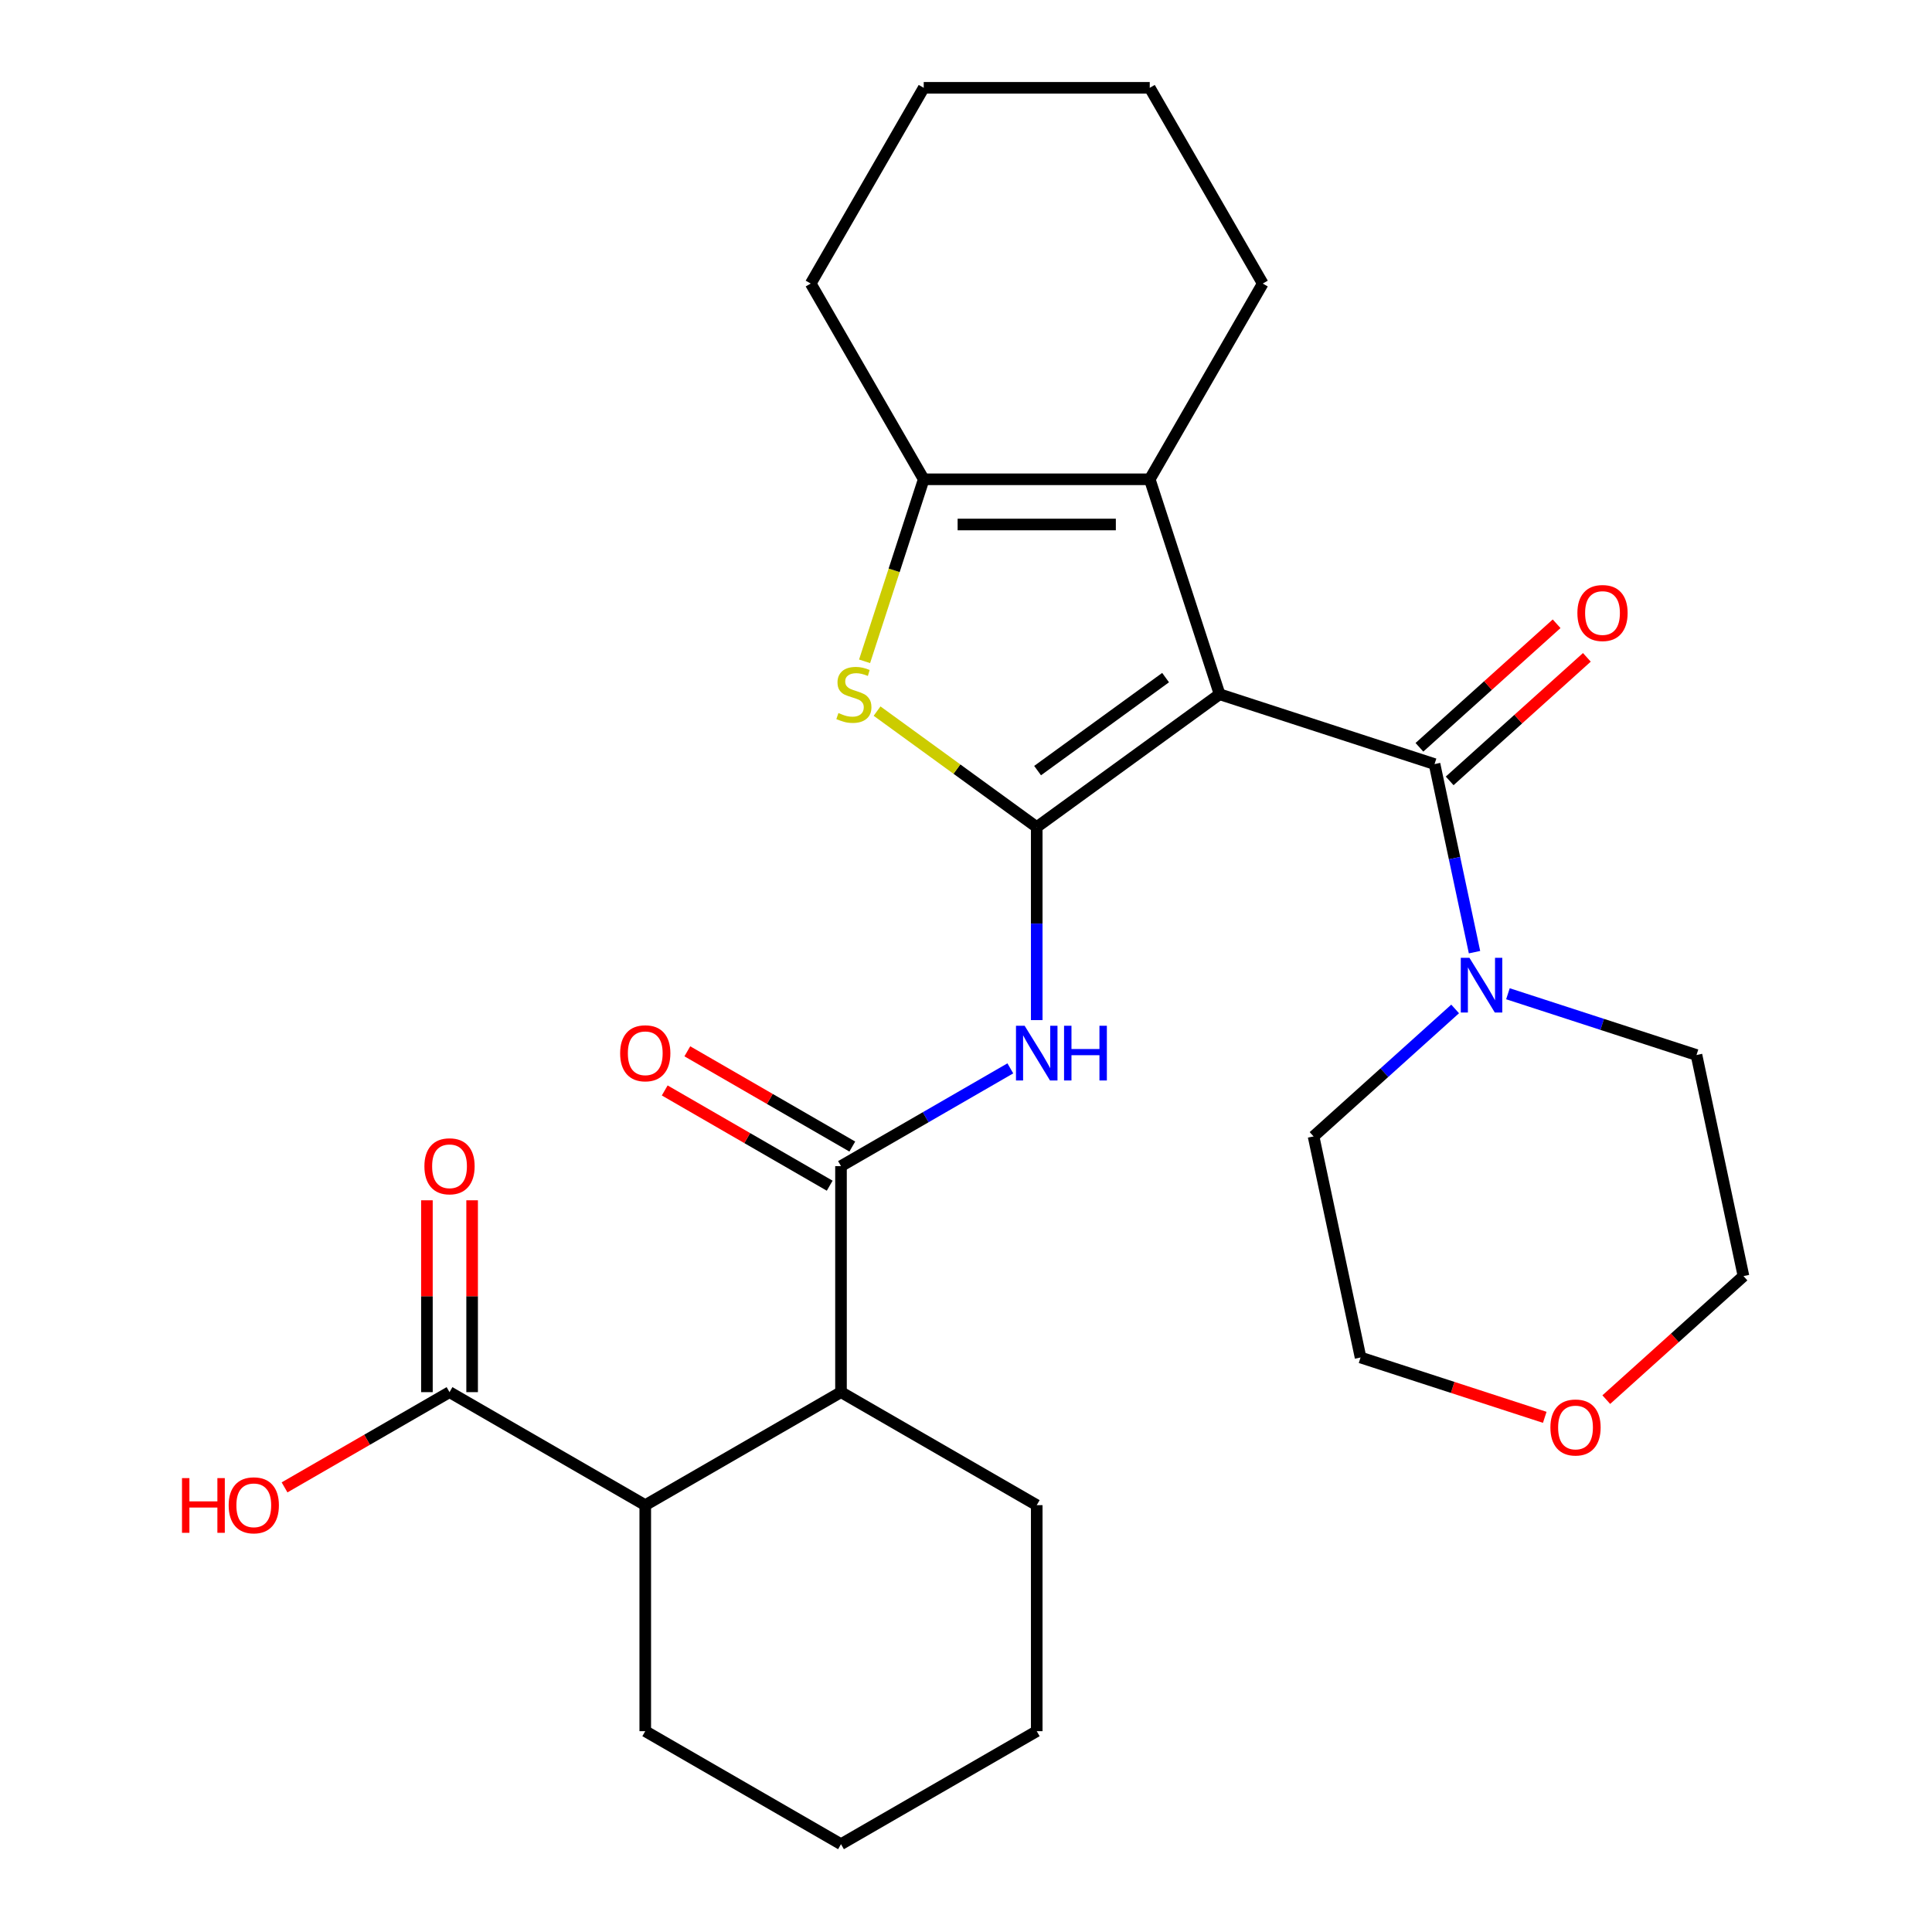 <?xml version='1.0' encoding='iso-8859-1'?>
<svg version='1.1' baseProfile='full'
              xmlns='http://www.w3.org/2000/svg'
                      xmlns:rdkit='http://www.rdkit.org/xml'
                      xmlns:xlink='http://www.w3.org/1999/xlink'
                  xml:space='preserve'
width='1000px' height='1000px' viewBox='0 0 1000 1000'>
<!-- END OF HEADER -->
<rect style='opacity:1.0;fill:#FFFFFF;stroke:none' width='1000' height='1000' x='0' y='0'> </rect>
<path class='bond-0' d='M 631.256,359.342 L 536.612,428.105' style='fill:none;fill-rule:evenodd;stroke:#000000;stroke-width:6px;stroke-linecap:butt;stroke-linejoin:miter;stroke-opacity:1' />
<path class='bond-0' d='M 603.307,350.728 L 537.056,398.862' style='fill:none;fill-rule:evenodd;stroke:#000000;stroke-width:6px;stroke-linecap:butt;stroke-linejoin:miter;stroke-opacity:1' />
<path class='bond-1' d='M 631.256,359.342 L 742.517,395.493' style='fill:none;fill-rule:evenodd;stroke:#000000;stroke-width:6px;stroke-linecap:butt;stroke-linejoin:miter;stroke-opacity:1' />
<path class='bond-3' d='M 631.256,359.342 L 595.105,248.081' style='fill:none;fill-rule:evenodd;stroke:#000000;stroke-width:6px;stroke-linecap:butt;stroke-linejoin:miter;stroke-opacity:1' />
<path class='bond-2' d='M 536.612,428.105 L 495.292,398.085' style='fill:none;fill-rule:evenodd;stroke:#000000;stroke-width:6px;stroke-linecap:butt;stroke-linejoin:miter;stroke-opacity:1' />
<path class='bond-2' d='M 495.292,398.085 L 453.972,368.064' style='fill:none;fill-rule:evenodd;stroke:#CCCC00;stroke-width:6px;stroke-linecap:butt;stroke-linejoin:miter;stroke-opacity:1' />
<path class='bond-4' d='M 536.612,428.105 L 536.612,478.056' style='fill:none;fill-rule:evenodd;stroke:#000000;stroke-width:6px;stroke-linecap:butt;stroke-linejoin:miter;stroke-opacity:1' />
<path class='bond-4' d='M 536.612,478.056 L 536.612,528.007' style='fill:none;fill-rule:evenodd;stroke:#0000FF;stroke-width:6px;stroke-linecap:butt;stroke-linejoin:miter;stroke-opacity:1' />
<path class='bond-7' d='M 742.517,395.493 L 752.863,444.166' style='fill:none;fill-rule:evenodd;stroke:#000000;stroke-width:6px;stroke-linecap:butt;stroke-linejoin:miter;stroke-opacity:1' />
<path class='bond-7' d='M 752.863,444.166 L 763.208,492.839' style='fill:none;fill-rule:evenodd;stroke:#0000FF;stroke-width:6px;stroke-linecap:butt;stroke-linejoin:miter;stroke-opacity:1' />
<path class='bond-11' d='M 750.345,404.187 L 785.852,372.217' style='fill:none;fill-rule:evenodd;stroke:#000000;stroke-width:6px;stroke-linecap:butt;stroke-linejoin:miter;stroke-opacity:1' />
<path class='bond-11' d='M 785.852,372.217 L 821.358,340.246' style='fill:none;fill-rule:evenodd;stroke:#FF0000;stroke-width:6px;stroke-linecap:butt;stroke-linejoin:miter;stroke-opacity:1' />
<path class='bond-11' d='M 734.689,386.799 L 770.196,354.829' style='fill:none;fill-rule:evenodd;stroke:#000000;stroke-width:6px;stroke-linecap:butt;stroke-linejoin:miter;stroke-opacity:1' />
<path class='bond-11' d='M 770.196,354.829 L 805.702,322.859' style='fill:none;fill-rule:evenodd;stroke:#FF0000;stroke-width:6px;stroke-linecap:butt;stroke-linejoin:miter;stroke-opacity:1' />
<path class='bond-28' d='M 447.506,342.298 L 462.812,295.19' style='fill:none;fill-rule:evenodd;stroke:#CCCC00;stroke-width:6px;stroke-linecap:butt;stroke-linejoin:miter;stroke-opacity:1' />
<path class='bond-28' d='M 462.812,295.19 L 478.118,248.081' style='fill:none;fill-rule:evenodd;stroke:#000000;stroke-width:6px;stroke-linecap:butt;stroke-linejoin:miter;stroke-opacity:1' />
<path class='bond-5' d='M 595.105,248.081 L 478.118,248.081' style='fill:none;fill-rule:evenodd;stroke:#000000;stroke-width:6px;stroke-linecap:butt;stroke-linejoin:miter;stroke-opacity:1' />
<path class='bond-5' d='M 577.557,271.479 L 495.666,271.479' style='fill:none;fill-rule:evenodd;stroke:#000000;stroke-width:6px;stroke-linecap:butt;stroke-linejoin:miter;stroke-opacity:1' />
<path class='bond-16' d='M 595.105,248.081 L 653.599,146.768' style='fill:none;fill-rule:evenodd;stroke:#000000;stroke-width:6px;stroke-linecap:butt;stroke-linejoin:miter;stroke-opacity:1' />
<path class='bond-6' d='M 522.947,552.981 L 479.123,578.283' style='fill:none;fill-rule:evenodd;stroke:#0000FF;stroke-width:6px;stroke-linecap:butt;stroke-linejoin:miter;stroke-opacity:1' />
<path class='bond-6' d='M 479.123,578.283 L 435.298,603.585' style='fill:none;fill-rule:evenodd;stroke:#000000;stroke-width:6px;stroke-linecap:butt;stroke-linejoin:miter;stroke-opacity:1' />
<path class='bond-17' d='M 478.118,248.081 L 419.625,146.768' style='fill:none;fill-rule:evenodd;stroke:#000000;stroke-width:6px;stroke-linecap:butt;stroke-linejoin:miter;stroke-opacity:1' />
<path class='bond-8' d='M 435.298,603.585 L 435.298,720.572' style='fill:none;fill-rule:evenodd;stroke:#000000;stroke-width:6px;stroke-linecap:butt;stroke-linejoin:miter;stroke-opacity:1' />
<path class='bond-12' d='M 441.148,593.454 L 398.453,568.804' style='fill:none;fill-rule:evenodd;stroke:#000000;stroke-width:6px;stroke-linecap:butt;stroke-linejoin:miter;stroke-opacity:1' />
<path class='bond-12' d='M 398.453,568.804 L 355.759,544.155' style='fill:none;fill-rule:evenodd;stroke:#FF0000;stroke-width:6px;stroke-linecap:butt;stroke-linejoin:miter;stroke-opacity:1' />
<path class='bond-12' d='M 429.449,613.717 L 386.755,589.067' style='fill:none;fill-rule:evenodd;stroke:#000000;stroke-width:6px;stroke-linecap:butt;stroke-linejoin:miter;stroke-opacity:1' />
<path class='bond-12' d='M 386.755,589.067 L 344.06,564.418' style='fill:none;fill-rule:evenodd;stroke:#FF0000;stroke-width:6px;stroke-linecap:butt;stroke-linejoin:miter;stroke-opacity:1' />
<path class='bond-18' d='M 753.175,522.227 L 716.539,555.215' style='fill:none;fill-rule:evenodd;stroke:#0000FF;stroke-width:6px;stroke-linecap:butt;stroke-linejoin:miter;stroke-opacity:1' />
<path class='bond-18' d='M 716.539,555.215 L 679.902,588.203' style='fill:none;fill-rule:evenodd;stroke:#000000;stroke-width:6px;stroke-linecap:butt;stroke-linejoin:miter;stroke-opacity:1' />
<path class='bond-19' d='M 780.505,514.363 L 829.303,530.219' style='fill:none;fill-rule:evenodd;stroke:#0000FF;stroke-width:6px;stroke-linecap:butt;stroke-linejoin:miter;stroke-opacity:1' />
<path class='bond-19' d='M 829.303,530.219 L 878.101,546.074' style='fill:none;fill-rule:evenodd;stroke:#000000;stroke-width:6px;stroke-linecap:butt;stroke-linejoin:miter;stroke-opacity:1' />
<path class='bond-9' d='M 435.298,720.572 L 333.985,779.065' style='fill:none;fill-rule:evenodd;stroke:#000000;stroke-width:6px;stroke-linecap:butt;stroke-linejoin:miter;stroke-opacity:1' />
<path class='bond-20' d='M 435.298,720.572 L 536.612,779.065' style='fill:none;fill-rule:evenodd;stroke:#000000;stroke-width:6px;stroke-linecap:butt;stroke-linejoin:miter;stroke-opacity:1' />
<path class='bond-10' d='M 333.985,779.065 L 232.672,720.572' style='fill:none;fill-rule:evenodd;stroke:#000000;stroke-width:6px;stroke-linecap:butt;stroke-linejoin:miter;stroke-opacity:1' />
<path class='bond-21' d='M 333.985,779.065 L 333.985,896.052' style='fill:none;fill-rule:evenodd;stroke:#000000;stroke-width:6px;stroke-linecap:butt;stroke-linejoin:miter;stroke-opacity:1' />
<path class='bond-13' d='M 244.37,720.572 L 244.37,670.921' style='fill:none;fill-rule:evenodd;stroke:#000000;stroke-width:6px;stroke-linecap:butt;stroke-linejoin:miter;stroke-opacity:1' />
<path class='bond-13' d='M 244.37,670.921 L 244.37,621.27' style='fill:none;fill-rule:evenodd;stroke:#FF0000;stroke-width:6px;stroke-linecap:butt;stroke-linejoin:miter;stroke-opacity:1' />
<path class='bond-13' d='M 220.973,720.572 L 220.973,670.921' style='fill:none;fill-rule:evenodd;stroke:#000000;stroke-width:6px;stroke-linecap:butt;stroke-linejoin:miter;stroke-opacity:1' />
<path class='bond-13' d='M 220.973,670.921 L 220.973,621.27' style='fill:none;fill-rule:evenodd;stroke:#FF0000;stroke-width:6px;stroke-linecap:butt;stroke-linejoin:miter;stroke-opacity:1' />
<path class='bond-15' d='M 232.672,720.572 L 189.977,745.222' style='fill:none;fill-rule:evenodd;stroke:#000000;stroke-width:6px;stroke-linecap:butt;stroke-linejoin:miter;stroke-opacity:1' />
<path class='bond-15' d='M 189.977,745.222 L 147.283,769.871' style='fill:none;fill-rule:evenodd;stroke:#FF0000;stroke-width:6px;stroke-linecap:butt;stroke-linejoin:miter;stroke-opacity:1' />
<path class='bond-14' d='M 799.561,733.61 L 751.893,718.121' style='fill:none;fill-rule:evenodd;stroke:#FF0000;stroke-width:6px;stroke-linecap:butt;stroke-linejoin:miter;stroke-opacity:1' />
<path class='bond-14' d='M 751.893,718.121 L 704.225,702.633' style='fill:none;fill-rule:evenodd;stroke:#000000;stroke-width:6px;stroke-linecap:butt;stroke-linejoin:miter;stroke-opacity:1' />
<path class='bond-30' d='M 831.41,724.445 L 866.917,692.475' style='fill:none;fill-rule:evenodd;stroke:#FF0000;stroke-width:6px;stroke-linecap:butt;stroke-linejoin:miter;stroke-opacity:1' />
<path class='bond-30' d='M 866.917,692.475 L 902.424,660.505' style='fill:none;fill-rule:evenodd;stroke:#000000;stroke-width:6px;stroke-linecap:butt;stroke-linejoin:miter;stroke-opacity:1' />
<path class='bond-24' d='M 653.599,146.768 L 595.105,45.455' style='fill:none;fill-rule:evenodd;stroke:#000000;stroke-width:6px;stroke-linecap:butt;stroke-linejoin:miter;stroke-opacity:1' />
<path class='bond-29' d='M 419.625,146.768 L 478.118,45.455' style='fill:none;fill-rule:evenodd;stroke:#000000;stroke-width:6px;stroke-linecap:butt;stroke-linejoin:miter;stroke-opacity:1' />
<path class='bond-23' d='M 679.902,588.203 L 704.225,702.633' style='fill:none;fill-rule:evenodd;stroke:#000000;stroke-width:6px;stroke-linecap:butt;stroke-linejoin:miter;stroke-opacity:1' />
<path class='bond-22' d='M 878.101,546.074 L 902.424,660.505' style='fill:none;fill-rule:evenodd;stroke:#000000;stroke-width:6px;stroke-linecap:butt;stroke-linejoin:miter;stroke-opacity:1' />
<path class='bond-27' d='M 536.612,779.065 L 536.612,896.052' style='fill:none;fill-rule:evenodd;stroke:#000000;stroke-width:6px;stroke-linecap:butt;stroke-linejoin:miter;stroke-opacity:1' />
<path class='bond-31' d='M 333.985,896.052 L 435.298,954.545' style='fill:none;fill-rule:evenodd;stroke:#000000;stroke-width:6px;stroke-linecap:butt;stroke-linejoin:miter;stroke-opacity:1' />
<path class='bond-25' d='M 595.105,45.455 L 478.118,45.455' style='fill:none;fill-rule:evenodd;stroke:#000000;stroke-width:6px;stroke-linecap:butt;stroke-linejoin:miter;stroke-opacity:1' />
<path class='bond-26' d='M 435.298,954.545 L 536.612,896.052' style='fill:none;fill-rule:evenodd;stroke:#000000;stroke-width:6px;stroke-linecap:butt;stroke-linejoin:miter;stroke-opacity:1' />
<path  class='atom-3' d='M 433.968 369.062
Q 434.288 369.182, 435.608 369.742
Q 436.928 370.302, 438.368 370.662
Q 439.848 370.982, 441.288 370.982
Q 443.968 370.982, 445.528 369.702
Q 447.088 368.382, 447.088 366.102
Q 447.088 364.542, 446.288 363.582
Q 445.528 362.622, 444.328 362.102
Q 443.128 361.582, 441.128 360.982
Q 438.608 360.222, 437.088 359.502
Q 435.608 358.782, 434.528 357.262
Q 433.488 355.742, 433.488 353.182
Q 433.488 349.622, 435.888 347.422
Q 438.328 345.222, 443.128 345.222
Q 446.408 345.222, 450.128 346.782
L 449.208 349.862
Q 445.808 348.462, 443.248 348.462
Q 440.488 348.462, 438.968 349.622
Q 437.448 350.742, 437.488 352.702
Q 437.488 354.222, 438.248 355.142
Q 439.048 356.062, 440.168 356.582
Q 441.328 357.102, 443.248 357.702
Q 445.808 358.502, 447.328 359.302
Q 448.848 360.102, 449.928 361.742
Q 451.048 363.342, 451.048 366.102
Q 451.048 370.022, 448.408 372.142
Q 445.808 374.222, 441.448 374.222
Q 438.928 374.222, 437.008 373.662
Q 435.128 373.142, 432.888 372.222
L 433.968 369.062
' fill='#CCCC00'/>
<path  class='atom-5' d='M 530.352 530.932
L 539.632 545.932
Q 540.552 547.412, 542.032 550.092
Q 543.512 552.772, 543.592 552.932
L 543.592 530.932
L 547.352 530.932
L 547.352 559.252
L 543.472 559.252
L 533.512 542.852
Q 532.352 540.932, 531.112 538.732
Q 529.912 536.532, 529.552 535.852
L 529.552 559.252
L 525.872 559.252
L 525.872 530.932
L 530.352 530.932
' fill='#0000FF'/>
<path  class='atom-5' d='M 550.752 530.932
L 554.592 530.932
L 554.592 542.972
L 569.072 542.972
L 569.072 530.932
L 572.912 530.932
L 572.912 559.252
L 569.072 559.252
L 569.072 546.172
L 554.592 546.172
L 554.592 559.252
L 550.752 559.252
L 550.752 530.932
' fill='#0000FF'/>
<path  class='atom-8' d='M 760.58 495.763
L 769.86 510.763
Q 770.78 512.243, 772.26 514.923
Q 773.74 517.603, 773.82 517.763
L 773.82 495.763
L 777.58 495.763
L 777.58 524.083
L 773.7 524.083
L 763.74 507.683
Q 762.58 505.763, 761.34 503.563
Q 760.14 501.363, 759.78 500.683
L 759.78 524.083
L 756.1 524.083
L 756.1 495.763
L 760.58 495.763
' fill='#0000FF'/>
<path  class='atom-12' d='M 816.455 317.294
Q 816.455 310.494, 819.815 306.694
Q 823.175 302.894, 829.455 302.894
Q 835.735 302.894, 839.095 306.694
Q 842.455 310.494, 842.455 317.294
Q 842.455 324.174, 839.055 328.094
Q 835.655 331.974, 829.455 331.974
Q 823.215 331.974, 819.815 328.094
Q 816.455 324.214, 816.455 317.294
M 829.455 328.774
Q 833.775 328.774, 836.095 325.894
Q 838.455 322.974, 838.455 317.294
Q 838.455 311.734, 836.095 308.934
Q 833.775 306.094, 829.455 306.094
Q 825.135 306.094, 822.775 308.894
Q 820.455 311.694, 820.455 317.294
Q 820.455 323.014, 822.775 325.894
Q 825.135 328.774, 829.455 328.774
' fill='#FF0000'/>
<path  class='atom-13' d='M 320.985 545.172
Q 320.985 538.372, 324.345 534.572
Q 327.705 530.772, 333.985 530.772
Q 340.265 530.772, 343.625 534.572
Q 346.985 538.372, 346.985 545.172
Q 346.985 552.052, 343.585 555.972
Q 340.185 559.852, 333.985 559.852
Q 327.745 559.852, 324.345 555.972
Q 320.985 552.092, 320.985 545.172
M 333.985 556.652
Q 338.305 556.652, 340.625 553.772
Q 342.985 550.852, 342.985 545.172
Q 342.985 539.612, 340.625 536.812
Q 338.305 533.972, 333.985 533.972
Q 329.665 533.972, 327.305 536.772
Q 324.985 539.572, 324.985 545.172
Q 324.985 550.892, 327.305 553.772
Q 329.665 556.652, 333.985 556.652
' fill='#FF0000'/>
<path  class='atom-14' d='M 219.672 603.665
Q 219.672 596.865, 223.032 593.065
Q 226.392 589.265, 232.672 589.265
Q 238.952 589.265, 242.312 593.065
Q 245.672 596.865, 245.672 603.665
Q 245.672 610.545, 242.272 614.465
Q 238.872 618.345, 232.672 618.345
Q 226.432 618.345, 223.032 614.465
Q 219.672 610.585, 219.672 603.665
M 232.672 615.145
Q 236.992 615.145, 239.312 612.265
Q 241.672 609.345, 241.672 603.665
Q 241.672 598.105, 239.312 595.305
Q 236.992 592.465, 232.672 592.465
Q 228.352 592.465, 225.992 595.265
Q 223.672 598.065, 223.672 603.665
Q 223.672 609.385, 225.992 612.265
Q 228.352 615.145, 232.672 615.145
' fill='#FF0000'/>
<path  class='atom-15' d='M 802.486 738.864
Q 802.486 732.064, 805.846 728.264
Q 809.206 724.464, 815.486 724.464
Q 821.766 724.464, 825.126 728.264
Q 828.486 732.064, 828.486 738.864
Q 828.486 745.744, 825.086 749.664
Q 821.686 753.544, 815.486 753.544
Q 809.246 753.544, 805.846 749.664
Q 802.486 745.784, 802.486 738.864
M 815.486 750.344
Q 819.806 750.344, 822.126 747.464
Q 824.486 744.544, 824.486 738.864
Q 824.486 733.304, 822.126 730.504
Q 819.806 727.664, 815.486 727.664
Q 811.166 727.664, 808.806 730.464
Q 806.486 733.264, 806.486 738.864
Q 806.486 744.584, 808.806 747.464
Q 811.166 750.344, 815.486 750.344
' fill='#FF0000'/>
<path  class='atom-16' d='M 94.198 765.065
L 98.038 765.065
L 98.038 777.105
L 112.518 777.105
L 112.518 765.065
L 116.358 765.065
L 116.358 793.385
L 112.518 793.385
L 112.518 780.305
L 98.038 780.305
L 98.038 793.385
L 94.198 793.385
L 94.198 765.065
' fill='#FF0000'/>
<path  class='atom-16' d='M 118.358 779.145
Q 118.358 772.345, 121.718 768.545
Q 125.078 764.745, 131.358 764.745
Q 137.638 764.745, 140.998 768.545
Q 144.358 772.345, 144.358 779.145
Q 144.358 786.025, 140.958 789.945
Q 137.558 793.825, 131.358 793.825
Q 125.118 793.825, 121.718 789.945
Q 118.358 786.065, 118.358 779.145
M 131.358 790.625
Q 135.678 790.625, 137.998 787.745
Q 140.358 784.825, 140.358 779.145
Q 140.358 773.585, 137.998 770.785
Q 135.678 767.945, 131.358 767.945
Q 127.038 767.945, 124.678 770.745
Q 122.358 773.545, 122.358 779.145
Q 122.358 784.865, 124.678 787.745
Q 127.038 790.625, 131.358 790.625
' fill='#FF0000'/>
</svg>
